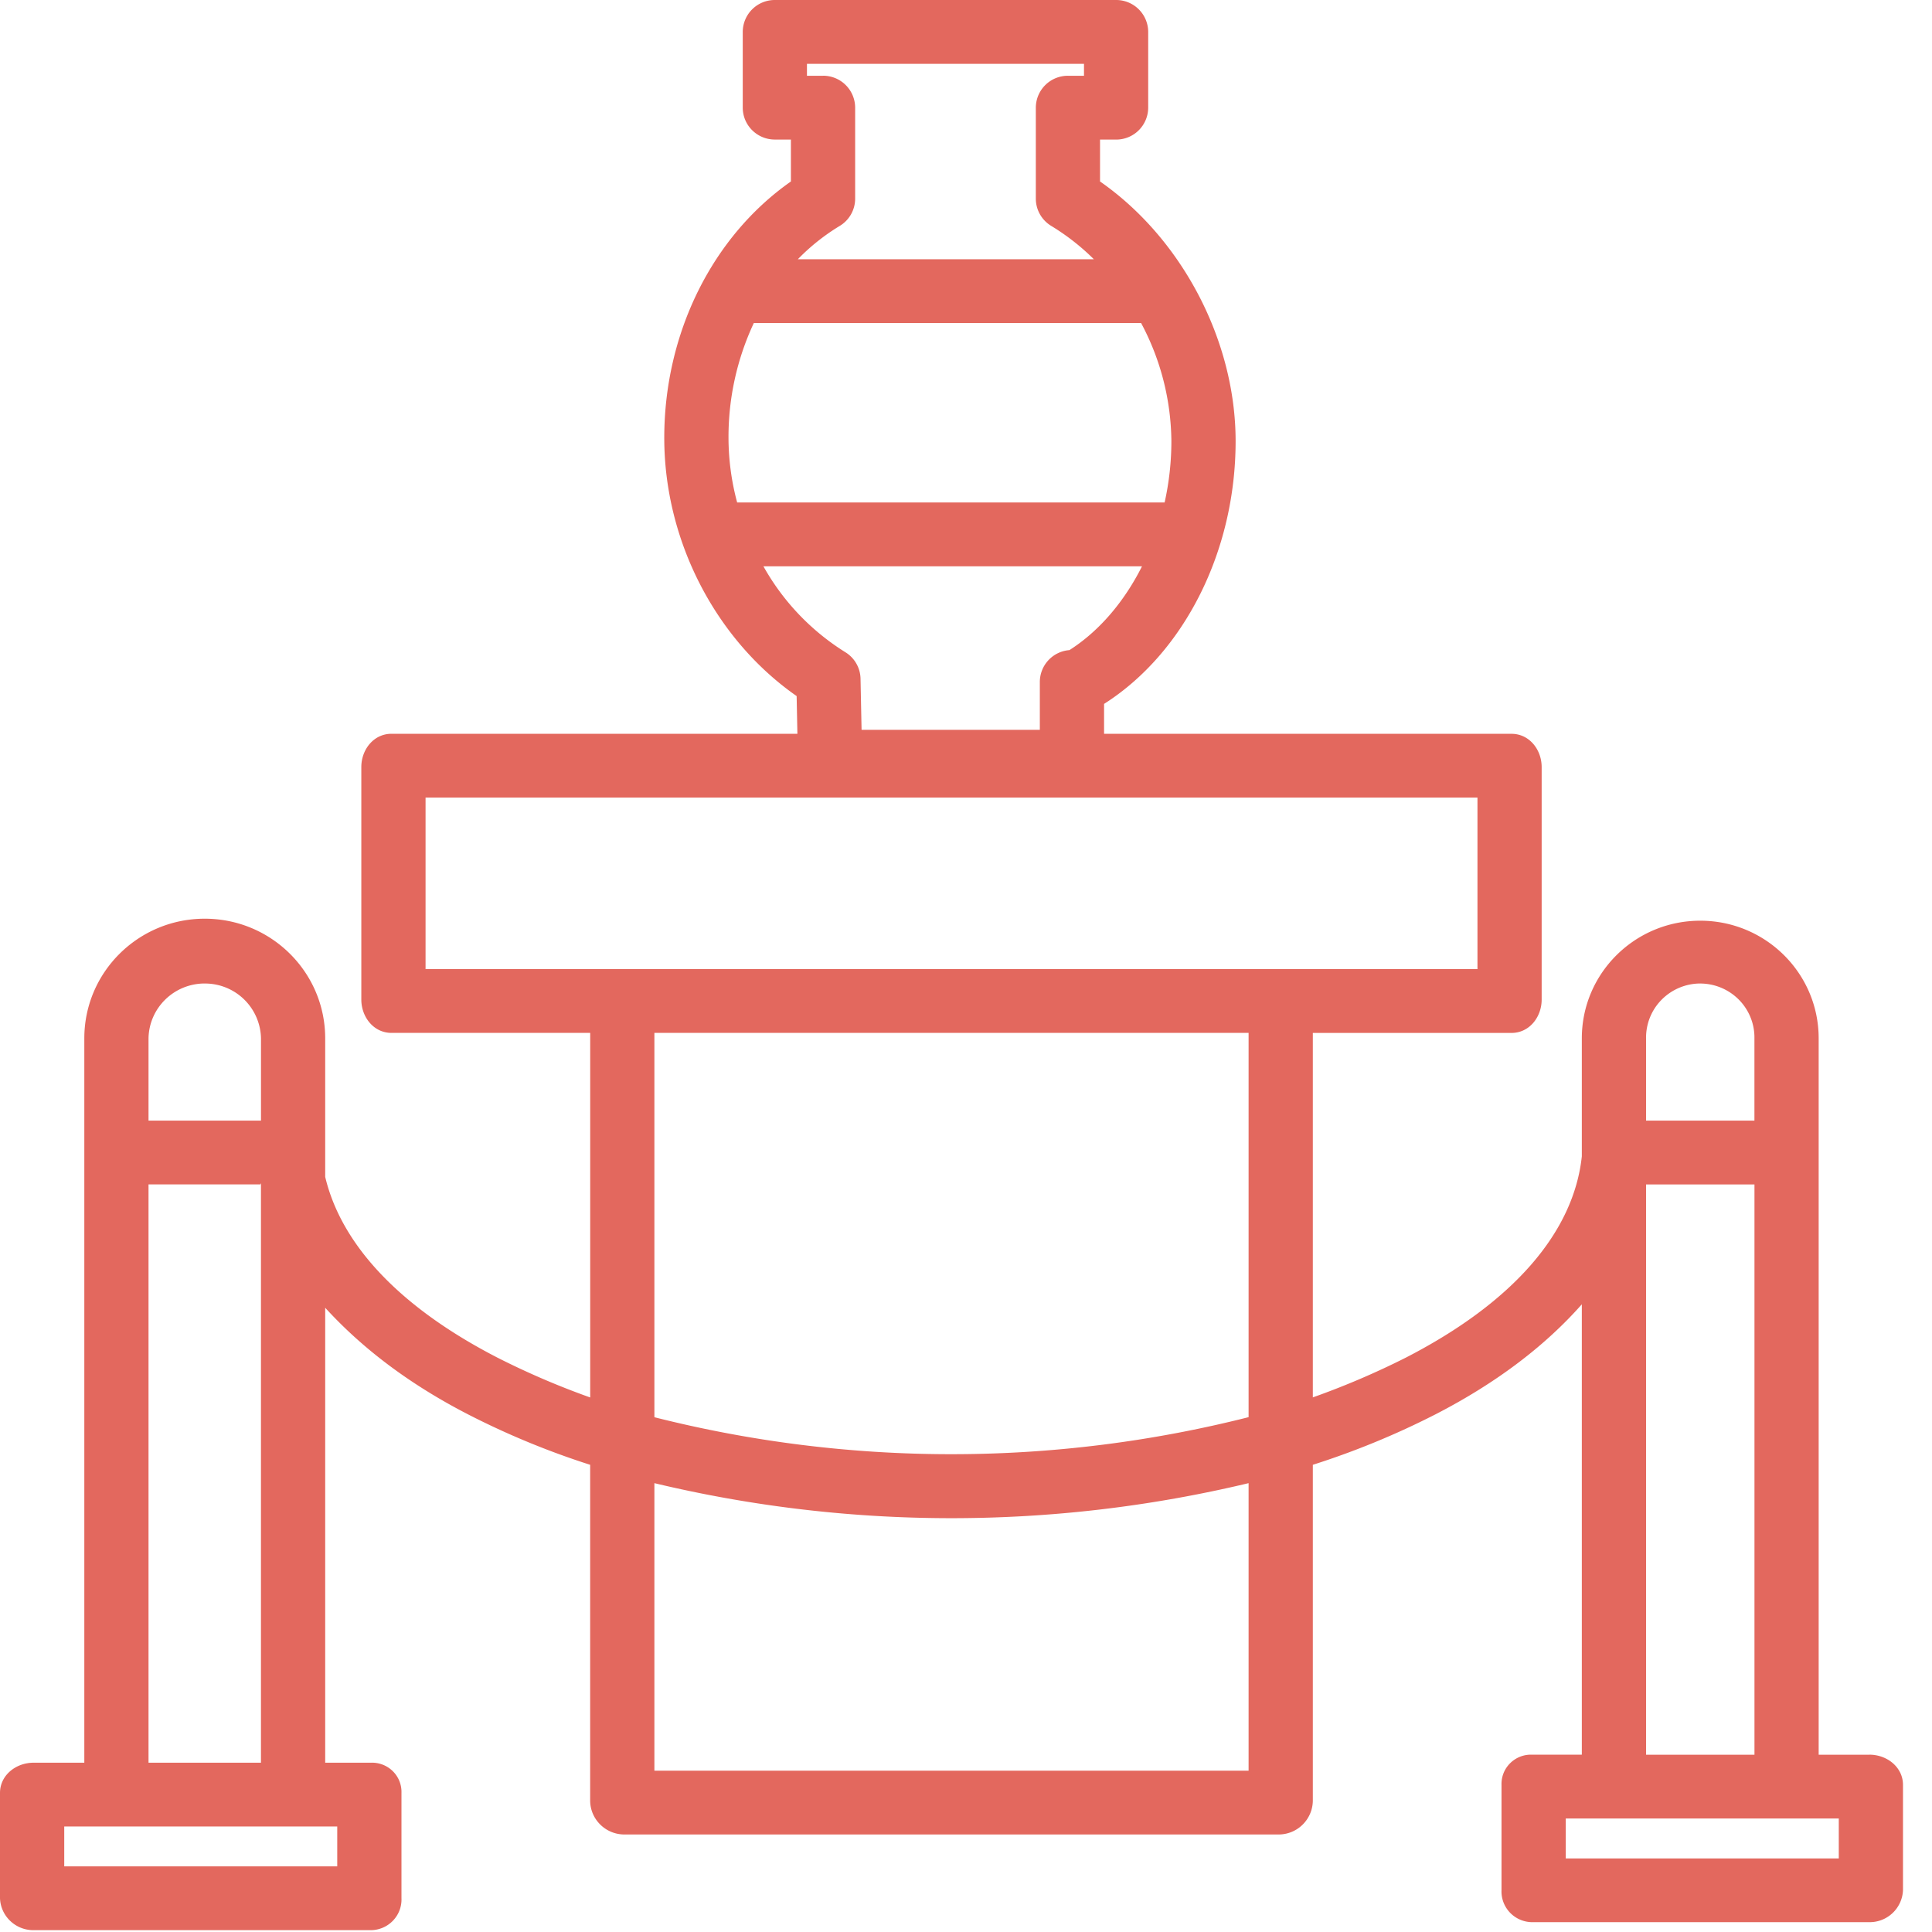 <svg xmlns="http://www.w3.org/2000/svg" width="56" height="56" viewBox="0 0 56 56">
    <g fill="none" fill-rule="evenodd">
        <path d="M-2-2h60v60H-2z"/>
        <path fill="#E3685E" fill-rule="nonzero" d="M54.185 50.861h-1.47V30.097c0-1.883-1.536-3.41-3.432-3.41s-3.433 1.527-3.433 3.41v3.42c-.233 2.183-1.96 4.218-5.1 5.834a23.26 23.26 0 0 1-2.697 1.153V29.94h5.76c.514 0 .873-.457.873-.968v-6.736c0-.511-.36-.966-.873-.966H32.002v-.867c2.326-1.48 3.813-4.43 3.813-7.615 0-2.92-1.56-5.876-3.93-7.528V4.046h.466a.928.928 0 0 0 .93-.925V.925a.928.928 0 0 0-.93-.925h-9.892a.928.928 0 0 0-.93.925V3.12c0 .51.416.925.93.925h.466V5.26c-2.277 1.596-3.671 4.393-3.671 7.432 0 2.98 1.49 5.847 3.837 7.484l.022 1.093H11.347c-.514 0-.874.455-.874.966v6.736c0 .511.36.968.874.968h5.76v10.567a22.96 22.96 0 0 1-2.684-1.152c-2.852-1.468-4.532-3.285-4.997-5.242v-4.015c0-1.915-1.563-3.468-3.491-3.468-1.928 0-3.491 1.553-3.491 3.468v20.996H.974c-.514 0-.974.364-.974.875v3.055c.02.519.452.928.975.924h9.775a.898.898 0 0 0 .64-.275.885.885 0 0 0 .247-.65v-3.054a.844.844 0 0 0-.252-.63.856.856 0 0 0-.635-.245H9.426V37.906c1.047 1.146 2.395 2.191 4.14 3.09a23.242 23.242 0 0 0 3.54 1.462v9.747c.01.525.433.95.96.968h19.027a.992.992 0 0 0 .96-.968v-9.747a23.43 23.43 0 0 0 3.554-1.462c1.797-.925 3.196-2.005 4.243-3.19V50.86h-1.44a.857.857 0 0 0-.636.246.845.845 0 0 0-.252.63v3.055c-.01.24.08.475.247.649a.897.897 0 0 0 .64.275h9.776a.966.966 0 0 0 .974-.924v-3.056c0-.51-.46-.875-.974-.875zM23.855 2.196h-.465V1.85h8.03v.346h-.466a.928.928 0 0 0-.93.925v2.637c0 .324.17.623.448.791.448.272.862.596 1.234.965h-8.58a6.088 6.088 0 0 1 1.213-.965.923.923 0 0 0 .448-.79V3.12a.928.928 0 0 0-.931-.925zM21.85 9.363h11.225a7.385 7.385 0 0 1 .878 3.424c0 .598-.066 1.194-.196 1.778h-12.39a7.274 7.274 0 0 1-.251-1.873 7.788 7.788 0 0 1 .734-3.329zm.278 7.051h10.974c-.514 1.023-1.238 1.878-2.104 2.43a.927.927 0 0 0-.858.923v1.387h-5.167l-.03-1.481a.924.924 0 0 0-.446-.772 6.898 6.898 0 0 1-2.369-2.487zM5.935 28.508a1.622 1.622 0 0 1 1.63 1.59v2.384h-3.26v-2.385c.016-.883.74-1.59 1.63-1.59zm3.84 25.59H1.862v-1.156h7.913v1.156zm-2.21-3.005h-3.26V34.33h3.243l.016-.038v16.8zm4.77-27.974h30.49v4.97h-30.49v-4.97zm6.633 6.82h17.223v11.138a35.101 35.101 0 0 1-17.223.002v-11.14zm17.223 21.385H18.968V42.99a37.028 37.028 0 0 0 17.223 0v8.334zm13.092-22.816c.421.001.824.17 1.12.469.294.298.457.702.45 1.12v2.385h-3.141v-2.385a1.561 1.561 0 0 1 .451-1.12 1.583 1.583 0 0 1 1.12-.47zm-1.571 5.823h3.142v16.53h-3.142v-16.53zm5.586 19.536h-7.914V52.71h7.914v1.156z"/>
    </g>
</svg>
